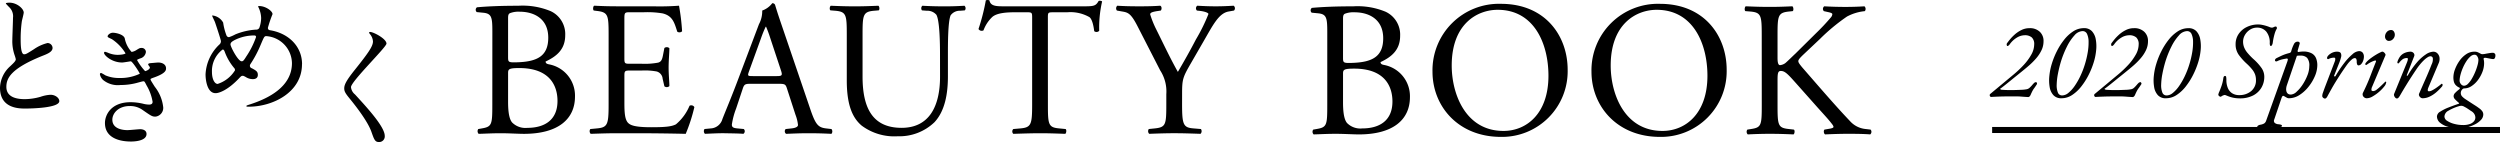<svg xmlns="http://www.w3.org/2000/svg" xmlns:xlink="http://www.w3.org/1999/xlink" width="413.5" height="23.5" viewBox="0 0 413.5 23.5"><defs><style>.a{clip-path:url(#a);}.b{clip-path:url(#b);}.c{clip-path:url(#c);}.d{fill:none;stroke:#000;}</style><clipPath id="a"><path d="M0-49.444H63.927V-72.508H0Z" transform="translate(0 72.508)"/></clipPath><clipPath id="b"><path d="M0-48.449H125.573V-70.992H0Z" transform="translate(0 70.992)"/></clipPath><clipPath id="c"><path d="M0-47.295H92.755V-69.3H0Z" transform="translate(0 69.301)"/></clipPath></defs><g transform="translate(7845 170)"><g transform="translate(-7845 -169.564)"><g class="a" transform="translate(0 0)"><g transform="translate(0 0)"><path d="M0-30.181c0,3.438,3.175,3.438,4.182,3.438,1.16,0,5.627-.109,5.627-1.226,0-.547-.7-1.051-1.445-1.051a5.96,5.96,0,0,0-1.642.329,9.8,9.8,0,0,1-2.627.394c-1.774,0-3.043-.547-3.043-2.036,0-1.423.744-3.022,5.956-5.123.788-.307,1.686-.657,1.686-1.314a.841.841,0,0,0-.832-.81,6.772,6.772,0,0,0-2.255,1.029c-1.182.745-1.314.832-1.62.832-.569,0-.569-1.773-.569-2.605a20.571,20.571,0,0,1,.2-2.89c.044-.219.306-1.2.306-1.4,0-.635-1.116-1.642-2.365-1.642-.066,0-.591.022-.591.109,0,.066.066.131.525.613a2.046,2.046,0,0,1,.657,1.773c0,.569-.109,3.109-.109,3.613a7.041,7.041,0,0,0,.372,2.562,5.591,5.591,0,0,1,.2.679c0,.285-.285.569-.942,1.182A4.964,4.964,0,0,0,0-30.181m18.655-9.1c-.438,0-.854.372-.854.591,0,.153.087.175.722.482a7.5,7.5,0,0,1,2.233,2.321c0,.153-.766.263-1.292.263a4.009,4.009,0,0,1-1.511-.307,4.334,4.334,0,0,0-.569-.2.171.171,0,0,0-.175.175c0,.416,1.292,1.6,3,1.6.219,0,1.38-.2,1.423-.2.263,0,1.489,1.927,1.489,2.058a7.393,7.393,0,0,1-3.394.7,5.585,5.585,0,0,1-2.3-.438,5.633,5.633,0,0,0-.7-.394.2.2,0,0,0-.2.219,1.714,1.714,0,0,0,.525.942,3.849,3.849,0,0,0,2.89.832,10.4,10.4,0,0,0,2.627-.329c.175-.044,1.007-.285,1.139-.285.2,0,.219.066.547.7a7.779,7.779,0,0,1,.985,2.693c0,.35-.241.46-.569.46a4.029,4.029,0,0,1-.963-.131,9.049,9.049,0,0,0-2.1-.263c-3.306,0-4.248,2.168-4.248,3.438,0,3.065,3.678,3.065,4.313,3.065.263,0,2.562,0,2.562-1.248,0-.7-.767-.788-1.029-.788-.306,0-1.773.153-2.124.153-.569,0-2.5-.109-2.5-1.73,0-.985.92-2.255,2.89-2.255a3.519,3.519,0,0,1,2.124.657c1.423.985,1.576,1.095,2.124,1.095A1.457,1.457,0,0,0,27-26.911a6.586,6.586,0,0,0-1.4-3.437c-.679-1.073-.7-1.117-.7-1.226,0-.087.066-.131.635-.329,1.883-.678,1.927-1.182,1.927-1.489,0-.613-.569-.963-1.292-.963-.131,0-.569.044-1.358.109-.087.022-.306.044-.306.219,0,.087.284.394.284.482,0,.372-.7.613-.788.613a9.069,9.069,0,0,1-1.335-1.839c0-.066.46-.241.525-.263a1.249,1.249,0,0,0,.941-1.073.683.683,0,0,0-.744-.657c-.263,0-.328.044-.766.307a2.051,2.051,0,0,1-.854.35,4.569,4.569,0,0,1-1.138-2.255c-.2-.657-1.489-.92-1.971-.92m31.3,5.2c0-2.89-2.168-5.08-5.233-5.605-.175-.022-.416-.066-.416-.416a20.509,20.509,0,0,1,.766-2.255c0-.525-1.182-1.336-2.168-1.336-.044,0-.219,0-.219.066a.366.366,0,0,0,.044.109,4.315,4.315,0,0,1,.46,1.818,4.969,4.969,0,0,1-.306,1.62.564.564,0,0,1-.547.285,10.61,10.61,0,0,0-3.416.788,6.371,6.371,0,0,1-1.051.46.451.451,0,0,1-.394-.241,9.37,9.37,0,0,1-.569-2.167,2.316,2.316,0,0,0-1.773-1.182c-.044,0-.044.044-.044.066,0,.066.394.854.46,1.029.11.306.985,2.934.985,3.131a.7.7,0,0,1-.241.569,7.234,7.234,0,0,0-2.3,4.948c0,.876.241,3.109,1.664,3.109.613,0,2.058-.547,3.831-2.409.394-.416.438-.46.657-.46.131,0,.153.022.46.175a2.169,2.169,0,0,0,1.226.372c.35,0,.81-.131.81-.7,0-.525-.241-.7-.985-1.095a.429.429,0,0,1-.329-.416.57.57,0,0,1,.11-.307A18.567,18.567,0,0,0,43.1-37.253c.569-1.336.613-1.467.942-1.467a4.556,4.556,0,0,1,4.247,4.467c0,3.963-4.007,5.868-6.9,6.809-.569.175-.635.219-.635.285,0,.109.044.109.416.109,3.9,0,8.78-2.343,8.78-7.028m-7.6-4.489a13.882,13.882,0,0,1-1.62,3.218c-.46.745-.547.788-.766.788-.591,0-1.839-2.408-1.839-2.781,0-.306.219-.46.591-.678a7.158,7.158,0,0,1,3.328-.81c.087,0,.307,0,.307.263m-3.481,5.5A5.284,5.284,0,0,1,36-30.816c-.5,0-.942-.788-.942-1.971a4.428,4.428,0,0,1,1.774-3.722c.2,0,.284.219.394.525a8.942,8.942,0,0,0,1.489,2.518.5.5,0,0,1,.153.394m22.208-6.3c-.044.066,0,.153.066.263a2.08,2.08,0,0,1,.547,1.27c0,.81-.81,1.949-2.978,4.663-1.489,1.861-1.774,2.518-1.774,3.109,0,.46.175.788.854,1.62.569.7,2.956,3.613,3.634,5.539.46,1.292.591,1.708,1.27,1.708a.932.932,0,0,0,.942-1.029c0-1.511-2.978-4.729-4.926-6.853a1.752,1.752,0,0,1-.657-1.2c0-.942,5.868-6.612,5.868-7.2,0-.81-2.167-1.927-2.693-1.927-.066,0-.131,0-.153.044" transform="translate(0 44.26)"/></g></g></g><g transform="translate(-7766.321 -170)"><g transform="translate(0 0)"><g class="b"><g transform="translate(0 0)"><path d="M-5.914-37.1c0,3.339-.064,3.689-1.749,3.975l-.573.1a.618.618,0,0,0,.064.795c1.177-.032,2.258-.1,3.657-.1,1.336,0,2.894.1,3.816.1,5.724,0,8.459-2.48,8.459-6.169A5.261,5.261,0,0,0,3.5-43.718c-.35-.064-.6-.159-.6-.477,1.908-.891,3.244-2.067,3.244-4.357a4.175,4.175,0,0,0-2.417-3.975,12.1,12.1,0,0,0-5.342-.89c-2.958,0-5.12.1-6.837.255a.508.508,0,0,0-.032.795l1.018.1c1.431.127,1.558.731,1.558,3.085Zm2.608-5.184c0-.636.127-.827,1.844-.827,5.056,0,6.328,2.926,6.328,5.438,0,3.18-2.162,4.452-4.993,4.452a3.087,3.087,0,0,1-2.512-.89c-.6-.7-.668-2.322-.668-3.466Zm0-9.127c0-.573.127-.732.445-.827A3.91,3.91,0,0,1-1.4-52.432c2.417,0,4.738,1.177,4.738,4.293,0,2.989-1.749,3.943-4.993,4.07-1.622.064-1.653,0-1.653-.89ZM13.32-37.1c0,3.339-.159,3.816-1.972,3.975l-1.049.1a.617.617,0,0,0,.064.795c1.876-.064,2.957-.1,4.325-.1h2.862c2.83,0,5.661.032,8.523.1a27.709,27.709,0,0,0,1.431-4.42.585.585,0,0,0-.8-.223A7.979,7.979,0,0,1,24.45-33.8c-.7.35-1.622.477-4.071.477-2.8,0-3.466-.35-3.848-.731-.509-.541-.6-1.622-.6-3.307v-4.484c0-.827.1-.859,1.049-.859h1.844a10.645,10.645,0,0,1,2.449.159,1.36,1.36,0,0,1,.986,1.209l.286,1.24a.628.628,0,0,0,.827-.032c0-.7-.127-1.908-.127-3.053,0-1.208.127-2.449.127-3.212a.629.629,0,0,0-.827-.032l-.254,1.3c-.159.8-.382.986-.763,1.113a11.79,11.79,0,0,1-2.7.191H16.977c-.954,0-1.049,0-1.049-.89v-6.36c0-1.208,0-1.272.954-1.272h2.29a15.175,15.175,0,0,1,3.085.191c1.654.413,1.94,1.526,2.417,3.021a.626.626,0,0,0,.8-.064,35.746,35.746,0,0,0-.509-4.23,42.6,42.6,0,0,1-4.293.1H14.687c-1.3,0-2.385-.032-3.752-.1-.191.1-.254.668-.064.8l.509.064c1.876.223,1.94.7,1.94,4.007Zm30.911,1.717a6.517,6.517,0,0,1,.413,1.686c0,.318-.445.509-1.113.572l-.922.1a.533.533,0,0,0,.064.795c.922-.032,2.131-.1,3.657-.1,1.431,0,2.544.032,3.848.1a.623.623,0,0,0,0-.795l-.859-.1c-1.367-.159-1.781-.636-2.7-3.371L42.259-49.284c-.477-1.4-.986-2.862-1.4-4.261a.451.451,0,0,0-.477-.286,3.565,3.565,0,0,1-1.653,1.209,4.564,4.564,0,0,1-.541,2.258l-3.243,8.586c-1.336,3.562-2.226,5.628-2.8,7.091a2.114,2.114,0,0,1-1.908,1.558l-1.049.1a.626.626,0,0,0,.064.795c.859-.032,2-.1,3.053-.1,1.495.032,2.481.032,3.308.1a.511.511,0,0,0,.064-.795l-1.049-.1c-.763-.064-.922-.254-.922-.636a12.164,12.164,0,0,1,.7-2.639l1.113-3.339c.223-.668.413-.763,1.209-.763h4.8c.954,0,1.081.1,1.3.8ZM38.538-48.075a19.47,19.47,0,0,1,.763-1.876h.064a20.955,20.955,0,0,1,.731,2l1.717,5.184c.286.859.223.986-.7.986H37.2c-.89,0-.922-.032-.668-.763Zm29.6,6.392c0,4.834-1.749,8.459-6.36,8.459-4.865,0-6.455-3.371-6.455-8.491v-6.869c0-3.307.064-3.848,1.908-4.007l.763-.064c.191-.127.127-.668-.064-.763-1.558.064-2.608.1-3.912.1-1.272,0-2.353-.032-3.943-.1-.191.1-.254.636-.064.763l.795.064c1.845.159,1.908.7,1.908,4.007v7.505c0,3.784.8,6.106,2.48,7.5a9.035,9.035,0,0,0,5.947,1.749,8.376,8.376,0,0,0,6.074-2.321c1.781-1.908,2.226-4.834,2.226-7.6V-45.34c0-1.781,0-5.438.446-6.487a1.86,1.86,0,0,1,1.59-.763l.763-.064a.549.549,0,0,0-.064-.763c-1.145.064-2,.1-3.339.1-1.24,0-2.417-.032-3.625-.1a.575.575,0,0,0-.064.763l.795.064a1.968,1.968,0,0,1,1.59.668c.54.954.6,4.611.6,6.583Zm17.837-9.572c0-1.049-.032-1.081.922-1.081h2.258a6.341,6.341,0,0,1,3.689.8c.477.35.7,1.526.795,2.322a.6.6,0,0,0,.827-.064,19.264,19.264,0,0,1,.477-4.834c-.064-.127-.413-.159-.572-.1-.477.827-.763.89-2.481.89H79.011c-1.463,0-2.512.032-2.7-.986a.8.8,0,0,0-.6,0A33.5,33.5,0,0,1,74.5-49.57a.615.615,0,0,0,.827.223,5.8,5.8,0,0,1,1.431-2.194c.8-.731,2.544-.8,3.912-.8h1.749c.954,0,.954.032.954,1.018V-37.1c0,3.339-.159,3.816-1.972,3.975l-1.145.1a.555.555,0,0,0,0,.795c2.035-.064,3.148-.1,4.42-.1s2.353.032,4.166.1c.191-.1.255-.668.064-.795l-1.018-.1c-1.844-.159-1.908-.636-1.908-3.975Zm22.2,12.434c0-2.449.1-2.735,1.495-5.152l2-3.466c1.59-2.735,2.544-4.738,4.2-5.025l.891-.159a.533.533,0,0,0-.064-.8c-1.081.064-1.972.1-2.957.1s-1.908-.032-3.053-.1a.529.529,0,0,0-.064.8l.573.064c.763.1,1.336.318,1.336.509a29.012,29.012,0,0,1-2.067,4.2c-.954,1.844-2,3.689-2.989,5.374-1.24-2.194-2.417-4.706-3.593-7.06a15.761,15.761,0,0,1-.986-2.449c0-.254.223-.413,1.336-.573l.413-.064c.191-.191.191-.7-.1-.8-.8.064-1.94.1-3.4.1-1.526,0-2.671-.032-3.689-.1a.583.583,0,0,0-.064.8l.89.159c.954.159,1.431.318,2.512,2.417l3.752,7.314a6.4,6.4,0,0,1,1.017,3.943v1.622c0,3.4-.063,3.848-1.908,4.039l-.986.1a.617.617,0,0,0,.064.795c1.686-.064,2.83-.1,4.166-.1,1.272,0,2.353.032,4.325.1a.617.617,0,0,0,.063-.795l-1.208-.1c-1.717-.127-1.908-.636-1.908-4.039Z" transform="translate(8.665 54.368)"/></g></g></g><g transform="translate(138.1 0.635)"><g class="c" transform="translate(0 0)"><g transform="translate(0 0)"><path d="M-5.914-35.95c0,3.339-.064,3.689-1.749,3.975l-.573.1a.618.618,0,0,0,.064.795c1.177-.032,2.258-.1,3.657-.1,1.336,0,2.894.1,3.816.1,5.724,0,8.459-2.48,8.459-6.169A5.261,5.261,0,0,0,3.5-42.564c-.35-.064-.6-.159-.6-.477C4.8-43.932,6.139-45.108,6.139-47.4a4.175,4.175,0,0,0-2.417-3.975,12.1,12.1,0,0,0-5.342-.89c-2.958,0-5.12.1-6.837.255a.508.508,0,0,0-.032.795l1.018.1c1.431.127,1.558.731,1.558,3.085Zm2.608-5.184c0-.636.127-.827,1.844-.827,5.056,0,6.328,2.926,6.328,5.438,0,3.18-2.162,4.452-4.993,4.452a3.087,3.087,0,0,1-2.512-.89c-.6-.7-.668-2.322-.668-3.466Zm0-9.127c0-.573.127-.732.445-.827A3.91,3.91,0,0,1-1.4-51.278c2.417,0,4.738,1.177,4.738,4.293,0,2.989-1.749,3.943-4.993,4.07-1.622.064-1.653,0-1.653-.89ZM22.812-30.671a10.857,10.857,0,0,0,11.035-11.1c0-5.6-3.689-10.908-11.035-10.908A10.993,10.993,0,0,0,11.491-41.451c0,5.724,4.261,10.78,11.321,10.78m.413-.986c-6.265,0-8.554-6.106-8.554-10.812,0-6.964,4.293-9.222,7.6-9.222,6.074,0,8.4,5.661,8.4,10.908,0,6.265-3.625,9.127-7.441,9.127m25.882.986a10.858,10.858,0,0,0,11.035-11.1c0-5.6-3.689-10.908-11.035-10.908A10.993,10.993,0,0,0,37.787-41.451c0,5.724,4.261,10.78,11.321,10.78m.413-.986c-6.265,0-8.554-6.106-8.554-10.812,0-6.964,4.293-9.222,7.6-9.222,6.074,0,8.4,5.661,8.4,10.908,0,6.265-3.625,9.127-7.441,9.127M65.953-35.95c0,3.339-.063,3.721-1.749,3.975l-.636.1a.612.612,0,0,0,.064.795c1.3-.064,2.385-.1,3.689-.1,1.24,0,2.322.032,3.88.1.191-.1.254-.668.064-.795l-.859-.1c-1.781-.191-1.844-.636-1.844-3.975v-4.1c0-1.113.064-1.526.54-1.526.763,0,1.272.636,3.085,2.671l2.544,2.862c1.209,1.367,2.035,2.226,2.639,2.989.223.286.445.541.445.732,0,.159-.318.254-.763.318l-.732.127c-.191.191-.1.731.127.795,1.463-.064,2.576-.1,3.88-.1,1.494,0,2.735.032,3.562.1a.556.556,0,0,0,.064-.795l-.859-.1a3.962,3.962,0,0,1-2.544-1.3c-2.481-2.608-4.929-5.47-7.95-8.936-.413-.509-.6-.763-.6-.986,0-.254.286-.541.731-.986l2.862-2.7a31.883,31.883,0,0,1,4.452-3.689A7.855,7.855,0,0,1,83-51.468a.589.589,0,0,0-.064-.8c-.954.064-2.035.1-3.148.1s-2.385-.032-3.5-.1a.531.531,0,0,0-.064.8l.859.191c.413.1.54.191.54.318a.938.938,0,0,1-.223.509,35.876,35.876,0,0,1-2.48,2.639l-3.435,3.4c-.35.318-1.176,1.145-1.622,1.526a1.813,1.813,0,0,1-.89.35c-.35,0-.413-.6-.413-1.209V-47.4c0-3.339.064-3.816,1.908-4.007l.6-.064c.191-.127.127-.7-.064-.8-1.367.064-2.449.1-3.689.1-1.431,0-2.449-.032-4.007-.1-.191.1-.254.668-.064.8l.795.064c1.845.159,1.908.668,1.908,4.007Z" transform="translate(8.665 52.677)"/></g></g></g></g><path d="M6.462.054Q5.832.018,5.5-.009T4.986-.045q-.18-.009-.342-.009H3.132q-.45,0-.864.009t-.873.027Q.936,0,.324.036.2.036.117-.153A.283.283,0,0,1,.234-.5L4.068-3.69a17.619,17.619,0,0,0,1.62-1.53A8.873,8.873,0,0,0,6.957-6.93a3.518,3.518,0,0,0,.5-1.728,1.488,1.488,0,0,0-.4-1.152,1.716,1.716,0,0,0-1.188-.36,2.566,2.566,0,0,0-1.26.378A3.931,3.931,0,0,0,3.384-8.64a1.151,1.151,0,0,1-.171.171.3.3,0,0,1-.189.081q-.072,0-.108-.162a.391.391,0,0,1,.036-.288q.126-.18.45-.585a7.432,7.432,0,0,1,.81-.846,4.93,4.93,0,0,1,1.116-.756,2.977,2.977,0,0,1,1.35-.315,2.343,2.343,0,0,1,1.719.612A2.046,2.046,0,0,1,9-9.162a3.385,3.385,0,0,1-.342,1.485,5.968,5.968,0,0,1-.882,1.332A11.64,11.64,0,0,1,6.66-5.22q-.324.288-.873.738T4.6-3.519q-.639.513-1.224.99t-.99.792q-.4.315-.495.369-.126.072-.027.135a.562.562,0,0,0,.189.081q.27.018.675.036T3.6-1.1q.468,0,.963-.018l.945-.036a5.519,5.519,0,0,0,.729-.09,1,1,0,0,0,.441-.225A5.074,5.074,0,0,0,7.182-2q.09-.108.234-.252a.525.525,0,0,1,.324-.162q.09-.018.153.117A.232.232,0,0,1,7.9-2.07q-.288.45-.423.63t-.189.27q-.054.09-.135.243t-.261.549a.868.868,0,0,1-.234.36A.365.365,0,0,1,6.462.054Zm5.508.2a1.734,1.734,0,0,1-1.323-.5,2.571,2.571,0,0,1-.63-1.341,6.65,6.65,0,0,1-.054-1.845,10.091,10.091,0,0,1,.4-2,12.837,12.837,0,0,1,.828-2.07A10.955,10.955,0,0,1,12.4-9.414a6.218,6.218,0,0,1,1.512-1.4,3.212,3.212,0,0,1,1.764-.531,1.734,1.734,0,0,1,1.323.5,2.626,2.626,0,0,1,.639,1.341A6.357,6.357,0,0,1,17.7-7.659a9.749,9.749,0,0,1-.4,1.971,13.118,13.118,0,0,1-.828,2.052A11.249,11.249,0,0,1,15.255-1.71,6.374,6.374,0,0,1,13.734-.288,3.173,3.173,0,0,1,11.97.252Zm.108-.468a1.676,1.676,0,0,0,1.035-.423,5.424,5.424,0,0,0,1.035-1.143,11.437,11.437,0,0,0,.945-1.647,13.887,13.887,0,0,0,.747-1.935,14.984,14.984,0,0,0,.468-1.962A9.551,9.551,0,0,0,16.452-9.1a3.09,3.09,0,0,0-.252-1.278.787.787,0,0,0-.756-.477,1.875,1.875,0,0,0-1.332.711,7.984,7.984,0,0,0-1.251,1.872,15.985,15.985,0,0,0-1,2.511q-.288.972-.477,1.953a10.807,10.807,0,0,0-.207,1.791,3.244,3.244,0,0,0,.189,1.305A.723.723,0,0,0,12.078-.216Zm11.664.27q-.63-.036-.963-.063t-.513-.036q-.18-.009-.342-.009H20.412q-.45,0-.864.009t-.873.027Q18.216,0,17.6.036q-.126,0-.207-.189A.283.283,0,0,1,17.514-.5L21.348-3.69a17.619,17.619,0,0,0,1.62-1.53,8.873,8.873,0,0,0,1.269-1.71,3.518,3.518,0,0,0,.5-1.728,1.488,1.488,0,0,0-.4-1.152,1.716,1.716,0,0,0-1.188-.36,2.566,2.566,0,0,0-1.26.378A3.931,3.931,0,0,0,20.664-8.64a1.151,1.151,0,0,1-.171.171.3.3,0,0,1-.189.081q-.072,0-.108-.162a.391.391,0,0,1,.036-.288q.126-.18.45-.585a7.432,7.432,0,0,1,.81-.846,4.93,4.93,0,0,1,1.116-.756,2.977,2.977,0,0,1,1.35-.315,2.343,2.343,0,0,1,1.719.612,2.046,2.046,0,0,1,.6,1.566,3.385,3.385,0,0,1-.342,1.485,5.967,5.967,0,0,1-.882,1.332A11.639,11.639,0,0,1,23.94-5.22q-.324.288-.873.738t-1.188.963q-.639.513-1.224.99t-.99.792q-.405.315-.5.369-.126.072-.027.135a.562.562,0,0,0,.189.081q.27.018.675.036t.873.018q.468,0,.963-.018l.945-.036a5.519,5.519,0,0,0,.729-.09,1,1,0,0,0,.441-.225,5.074,5.074,0,0,0,.5-.531q.09-.108.234-.252a.525.525,0,0,1,.324-.162q.09-.018.153.117a.232.232,0,0,1,.009.225q-.288.45-.423.63t-.189.27q-.054.09-.135.243t-.261.549a.868.868,0,0,1-.234.36A.365.365,0,0,1,23.742.054Zm5.508.2a1.734,1.734,0,0,1-1.323-.5,2.571,2.571,0,0,1-.63-1.341,6.65,6.65,0,0,1-.054-1.845,10.091,10.091,0,0,1,.405-2,12.838,12.838,0,0,1,.828-2.07,10.955,10.955,0,0,1,1.206-1.908,6.218,6.218,0,0,1,1.512-1.4,3.212,3.212,0,0,1,1.764-.531,1.734,1.734,0,0,1,1.323.5,2.626,2.626,0,0,1,.639,1.341,6.357,6.357,0,0,1,.063,1.836,9.75,9.75,0,0,1-.405,1.971,13.118,13.118,0,0,1-.828,2.052A11.249,11.249,0,0,1,32.535-1.71,6.374,6.374,0,0,1,31.014-.288,3.173,3.173,0,0,1,29.25.252Zm.108-.468a1.676,1.676,0,0,0,1.035-.423,5.424,5.424,0,0,0,1.035-1.143,11.437,11.437,0,0,0,.945-1.647,13.887,13.887,0,0,0,.747-1.935,14.984,14.984,0,0,0,.468-1.962A9.551,9.551,0,0,0,33.732-9.1a3.09,3.09,0,0,0-.252-1.278.787.787,0,0,0-.756-.477,1.875,1.875,0,0,0-1.332.711,7.984,7.984,0,0,0-1.251,1.872,15.984,15.984,0,0,0-1,2.511q-.288.972-.477,1.953a10.807,10.807,0,0,0-.207,1.791,3.244,3.244,0,0,0,.189,1.305A.723.723,0,0,0,29.358-.216ZM41.436.27a5.377,5.377,0,0,1-.918-.081,4.962,4.962,0,0,1-.936-.261q-.234-.09-.387-.153a.7.7,0,0,0-.207-.063.553.553,0,0,0-.189.036q-.1.036-.189.072-.108.072-.2.126A.323.323,0,0,1,38.25,0a.387.387,0,0,1-.207-.117.318.318,0,0,1-.135-.225,1.758,1.758,0,0,1,.162-.486q.162-.378.369-.963a6.228,6.228,0,0,0,.3-1.287q.054-.36.288-.36.144,0,.18.171a2.826,2.826,0,0,1,.036.531,3.363,3.363,0,0,0,.225,1.251,1.89,1.89,0,0,0,.7.891,2.117,2.117,0,0,0,1.215.324,2.979,2.979,0,0,0,1.953-.657,2.273,2.273,0,0,0,.8-1.863A2.662,2.662,0,0,0,44-3.654a2.914,2.914,0,0,0-.459-.819,8.269,8.269,0,0,0-.9-.963,9.569,9.569,0,0,1-1.323-1.458,2.951,2.951,0,0,1-.549-1.782,2.967,2.967,0,0,1,.495-1.692,3.405,3.405,0,0,1,1.35-1.161,4.264,4.264,0,0,1,1.917-.423,3.212,3.212,0,0,1,.612.063q.324.063.63.153.36.108.6.207a1.09,1.09,0,0,0,.369.1.632.632,0,0,0,.342-.09,1.5,1.5,0,0,1,.144-.063.459.459,0,0,1,.162-.027.166.166,0,0,1,.18.108.592.592,0,0,1,.036.18,1.57,1.57,0,0,1-.117.225,3.92,3.92,0,0,0-.27.7,10.628,10.628,0,0,0-.3,1.431,1.032,1.032,0,0,1-.135.423q-.1.153-.153.153a.171.171,0,0,1-.171-.135,1.064,1.064,0,0,1-.045-.333,2.826,2.826,0,0,0-.576-1.917,1.934,1.934,0,0,0-1.53-.657,2.1,2.1,0,0,0-1.161.342,2.531,2.531,0,0,0-.837.873,2.187,2.187,0,0,0-.306,1.107,2.616,2.616,0,0,0,.162.909,3.238,3.238,0,0,0,.531.9,10.534,10.534,0,0,0,.981,1.035,8.569,8.569,0,0,1,1.377,1.512,2.543,2.543,0,0,1,.459,1.44,3.533,3.533,0,0,1-.468,1.8,3.387,3.387,0,0,1-1.377,1.3A4.706,4.706,0,0,1,41.436.27Zm3.2,4.878a.553.553,0,0,1-.189-.036.129.129,0,0,1-.1-.126q0-.144.189-.243a1.006,1.006,0,0,1,.351-.117,1.9,1.9,0,0,0,.594-.2.856.856,0,0,0,.342-.468l3.474-9.7a2.165,2.165,0,0,0,.108-.378q.018-.126-.054-.171A.37.37,0,0,0,49.1-6.3q-.432.072-.747.153a3.886,3.886,0,0,0-.693.261.316.316,0,0,1-.261.027.157.157,0,0,1-.117-.153.336.336,0,0,1,.081-.234.633.633,0,0,1,.189-.144q.288-.144.828-.4a7.008,7.008,0,0,1,1.26-.432.6.6,0,0,0,.207-.1.353.353,0,0,0,.117-.189,6.259,6.259,0,0,1,.468-1.224.673.673,0,0,1,.612-.378.382.382,0,0,1,.252.09.236.236,0,0,1,.072.252l-.306,1.044a.407.407,0,0,0-.018.261q.036.081.108.063.234-.036.423-.054t.369-.018a2.829,2.829,0,0,1,1.413.3,1.624,1.624,0,0,1,.72.81,3.029,3.029,0,0,1,.207,1.143,4.678,4.678,0,0,1-.4,1.809,7.368,7.368,0,0,1-1.071,1.782A6.072,6.072,0,0,1,51.309-.27a3.238,3.238,0,0,1-1.737.522.765.765,0,0,1-.36-.108q-.2-.108-.378-.216-.162-.108-.261-.063t-.225.387L47.16,3.762a.5.5,0,0,0,.081.567,1.09,1.09,0,0,0,.657.225,1.913,1.913,0,0,1,.36.072q.18.054.18.2,0,.108-.162.153a1.344,1.344,0,0,1-.36.045q-.27,0-.558-.009T46.827,5a3.774,3.774,0,0,0-.405.018q-.45.054-.873.09T44.64,5.148ZM49.914-.36a1.507,1.507,0,0,0,.936-.459,5.888,5.888,0,0,0,1-1.179,8.035,8.035,0,0,0,.792-1.53,4.228,4.228,0,0,0,.315-1.53,1.949,1.949,0,0,0-.36-1.368A1.422,1.422,0,0,0,51.588-6.8h-.324a2.028,2.028,0,0,0-.36.036l-1.656,4.86a2.134,2.134,0,0,0-.117.6,1.278,1.278,0,0,0,.063.477.725.725,0,0,0,.261.351A.8.8,0,0,0,49.914-.36Zm5.634.666a.4.4,0,0,1-.2-.063.583.583,0,0,1-.18-.162A.347.347,0,0,1,55.1-.126a1.735,1.735,0,0,1,.117-.549q.117-.333.3-.837l1.656-4.32a1.073,1.073,0,0,0,.081-.432q-.009-.2-.189-.2a1.964,1.964,0,0,0-.495.063,1.564,1.564,0,0,0-.369.135.2.2,0,0,1-.207.027.17.17,0,0,1-.1-.171.562.562,0,0,1,.135-.324,1.577,1.577,0,0,1,.369-.342,1.973,1.973,0,0,1,.513-.27,1.8,1.8,0,0,1,.621-.108q.5,0,.639.252a.959.959,0,0,1,.036.675,6.832,6.832,0,0,1-.315.963l-.81,2.034q-.072.126.045.162a.133.133,0,0,0,.171-.054,18.623,18.623,0,0,1,1.449-2.169A9.187,9.187,0,0,1,60.1-7.029a1.841,1.841,0,0,1,1.044-.513.746.746,0,0,1,.657.27,1.071,1.071,0,0,1,.189.63,2.052,2.052,0,0,1-.117.666,1.58,1.58,0,0,1-.324.567.615.615,0,0,1-.459.225.233.233,0,0,1-.216-.171,1.205,1.205,0,0,1-.072-.459,1.013,1.013,0,0,0-.072-.423.27.27,0,0,0-.27-.153.877.877,0,0,0-.477.234,4.969,4.969,0,0,0-.747.81q-.2.27-.522.738t-.693,1.035q-.369.567-.729,1.152t-.63,1.071q-.486.864-.693,1.26T55.548.306Zm6.93-.054a.683.683,0,0,1-.5-.2.585.585,0,0,1-.2-.414A1.16,1.16,0,0,1,61.785-.5a.445.445,0,0,1,.045-.144q.738-1.494,1.242-2.817t.9-2.313q.072-.216-.09-.216a1.274,1.274,0,0,0-.351.1,4.076,4.076,0,0,0-.549.261,4.6,4.6,0,0,0-.5.324.172.172,0,0,1-.18.036.128.128,0,0,1-.09-.126.506.506,0,0,1,.135-.261,3.168,3.168,0,0,1,.378-.387,6.911,6.911,0,0,1,.585-.459q.342-.243.747-.486a7.64,7.64,0,0,1,.855-.441.319.319,0,0,1,.324.036.862.862,0,0,1,.261.27.3.3,0,0,1,.063.252l-2.2,5.2a1.115,1.115,0,0,0-.1.279,1.251,1.251,0,0,0-.027.243.17.17,0,0,0,.1.171.457.457,0,0,0,.189.045,1.006,1.006,0,0,0,.576-.243,7.884,7.884,0,0,0,.693-.594q.369-.351.711-.693a.1.1,0,0,1,.072-.036.12.12,0,0,1,.072.027.078.078,0,0,1,.036.063,1.317,1.317,0,0,1-.342.729,6.146,6.146,0,0,1-.855.882,6.641,6.641,0,0,1-1.053.747A1.994,1.994,0,0,1,62.478.252Zm3.636-9.486a.562.562,0,0,1-.45-.216.739.739,0,0,1-.18-.486,1.135,1.135,0,0,1,.288-.765.913.913,0,0,1,.72-.333.512.512,0,0,1,.45.243.938.938,0,0,1,.162.531,1.026,1.026,0,0,1-.288.711A.916.916,0,0,1,66.114-9.234ZM67.446.288a.323.323,0,0,1-.207-.081.784.784,0,0,1-.171-.2.761.761,0,0,1-.1-.261A.39.39,0,0,1,67-.5l2.088-5.112q.324-.792.036-.792a1.706,1.706,0,0,0-.378.045,1.153,1.153,0,0,0-.432.225,3.016,3.016,0,0,0-.522.558.184.184,0,0,1-.153.063q-.081-.009-.117-.135a.851.851,0,0,1,.063-.279,2.851,2.851,0,0,1,.153-.342,3.212,3.212,0,0,1,.162-.279,1.861,1.861,0,0,1,.729-.648A2.493,2.493,0,0,1,69.7-7.452a.677.677,0,0,1,.36.1.613.613,0,0,1,.243.279.481.481,0,0,1-.009.4L69.1-3.618q-.054.126.027.144a.121.121,0,0,0,.135-.072,13.88,13.88,0,0,1,1.5-2.133A7.16,7.16,0,0,1,72.234-7a2.387,2.387,0,0,1,1.242-.45.93.93,0,0,1,.657.261,1.235,1.235,0,0,1,.36.7,1.762,1.762,0,0,1-.171,1.017L72.666-1.548q-.27.648.09.648a1.219,1.219,0,0,0,.531-.162,5.67,5.67,0,0,0,.639-.387q.324-.225.567-.414t.315-.261q.018-.018.027-.018h.027a.138.138,0,0,1,.1.045.158.158,0,0,1,.045.117.444.444,0,0,1-.072.252,8.353,8.353,0,0,1-1,1.008,4.819,4.819,0,0,1-1.1.711,2.711,2.711,0,0,1-1.143.261A.551.551,0,0,1,71.37.135a.731.731,0,0,1-.243-.3.44.44,0,0,1,.009-.378q.522-1.206,1.053-2.4t1-2.4a1.855,1.855,0,0,0,.2-1.035.381.381,0,0,0-.342-.315.829.829,0,0,0-.468.135,3.469,3.469,0,0,0-.612.468,7.754,7.754,0,0,0-.738.8,9.338,9.338,0,0,0-.576.783q-.36.531-.81,1.224t-.927,1.476Q68.436-1.026,68-.27a2.283,2.283,0,0,1-.288.423A.368.368,0,0,1,67.446.288ZM77.832,5.22a6.937,6.937,0,0,1-1.9-.243,3.482,3.482,0,0,1-1.359-.684,1.355,1.355,0,0,1-.5-1.053,1,1,0,0,1,.558-.783,7.44,7.44,0,0,1,1.386-.693q.828-.324,1.638-.594.144-.054.036-.162-.4-.342-.63-.585a.752.752,0,0,1-.234-.531.8.8,0,0,1,.261-.531,5.138,5.138,0,0,1,.639-.567.639.639,0,0,0,.117-.144.217.217,0,0,0,.027-.072q0-.054-.144-.108a1.85,1.85,0,0,1-.567-.414,1.306,1.306,0,0,1-.288-.549,2.86,2.86,0,0,1-.081-.711,3.888,3.888,0,0,1,.27-1.341A6.115,6.115,0,0,1,77.8-5.94a4.207,4.207,0,0,1,1.1-1.089,2.378,2.378,0,0,1,1.35-.423,1.368,1.368,0,0,1,.549.081q.171.081.279.135.126.072.252.135a.559.559,0,0,0,.252.063A2.873,2.873,0,0,0,82.1-7.1q.324-.063.666-.117a3.8,3.8,0,0,1,.576-.054.467.467,0,0,1,.252.1.355.355,0,0,1,.144.315.831.831,0,0,1-.108.486.29.29,0,0,1-.216.144,2.61,2.61,0,0,1-.45-.054q-.288-.054-.549-.108a2.148,2.148,0,0,0-.4-.054.3.3,0,0,0-.171.054q-.081.054-.045.2a2.317,2.317,0,0,1,.054.306,3.1,3.1,0,0,1,.018.342,3.986,3.986,0,0,1-.279,1.431,5.5,5.5,0,0,1-.747,1.35,4.131,4.131,0,0,1-1.053,1,2.155,2.155,0,0,1-1.179.378.41.41,0,0,0-.225.063.7.7,0,0,0-.171.153.836.836,0,0,0-.2.522.843.843,0,0,0,.171.54A2.906,2.906,0,0,0,78.8.414q.306.2.729.477t.837.54a8.082,8.082,0,0,1,.666.459,2.114,2.114,0,0,1,.549.531.947.947,0,0,1,.153.513,1.308,1.308,0,0,1-.369.882,3.415,3.415,0,0,1-.963.729,6,6,0,0,1-1.269.495A5.058,5.058,0,0,1,77.832,5.22Zm.54-.54a3.2,3.2,0,0,0,1.17-.18,1.543,1.543,0,0,0,.666-.459.966.966,0,0,0,.216-.6,1.186,1.186,0,0,0-.162-.567,1.429,1.429,0,0,0-.576-.531q-.144-.108-.5-.342a4.286,4.286,0,0,0-.549-.324,1.159,1.159,0,0,0-.5-.18,1.48,1.48,0,0,0-.225.018,1.368,1.368,0,0,0-.225.054,7.684,7.684,0,0,0-1.728.747,1.15,1.15,0,0,0-.648.963.879.879,0,0,0,.459.711,3.781,3.781,0,0,0,1.161.5A5.515,5.515,0,0,0,78.372,4.68Zm.18-6.5a.963.963,0,0,0,.657-.324,3.989,3.989,0,0,0,.639-.846A9.05,9.05,0,0,0,80.4-4.1a8.961,8.961,0,0,0,.387-1.125,3.583,3.583,0,0,0,.144-.882,1.054,1.054,0,0,0-.18-.558.524.524,0,0,0-.45-.288,1.065,1.065,0,0,0-.684.288,3.544,3.544,0,0,0-.657.765,7.187,7.187,0,0,0-.567,1.044,7.785,7.785,0,0,0-.405,1.134,4.7,4.7,0,0,0-.171,1.035.9.9,0,0,0,.225.6A.665.665,0,0,0,78.552-1.818Z" transform="translate(-7516 -154)"/><path class="d" d="M0,0H84" transform="translate(-7515.5 -148.5)"/></g></svg>